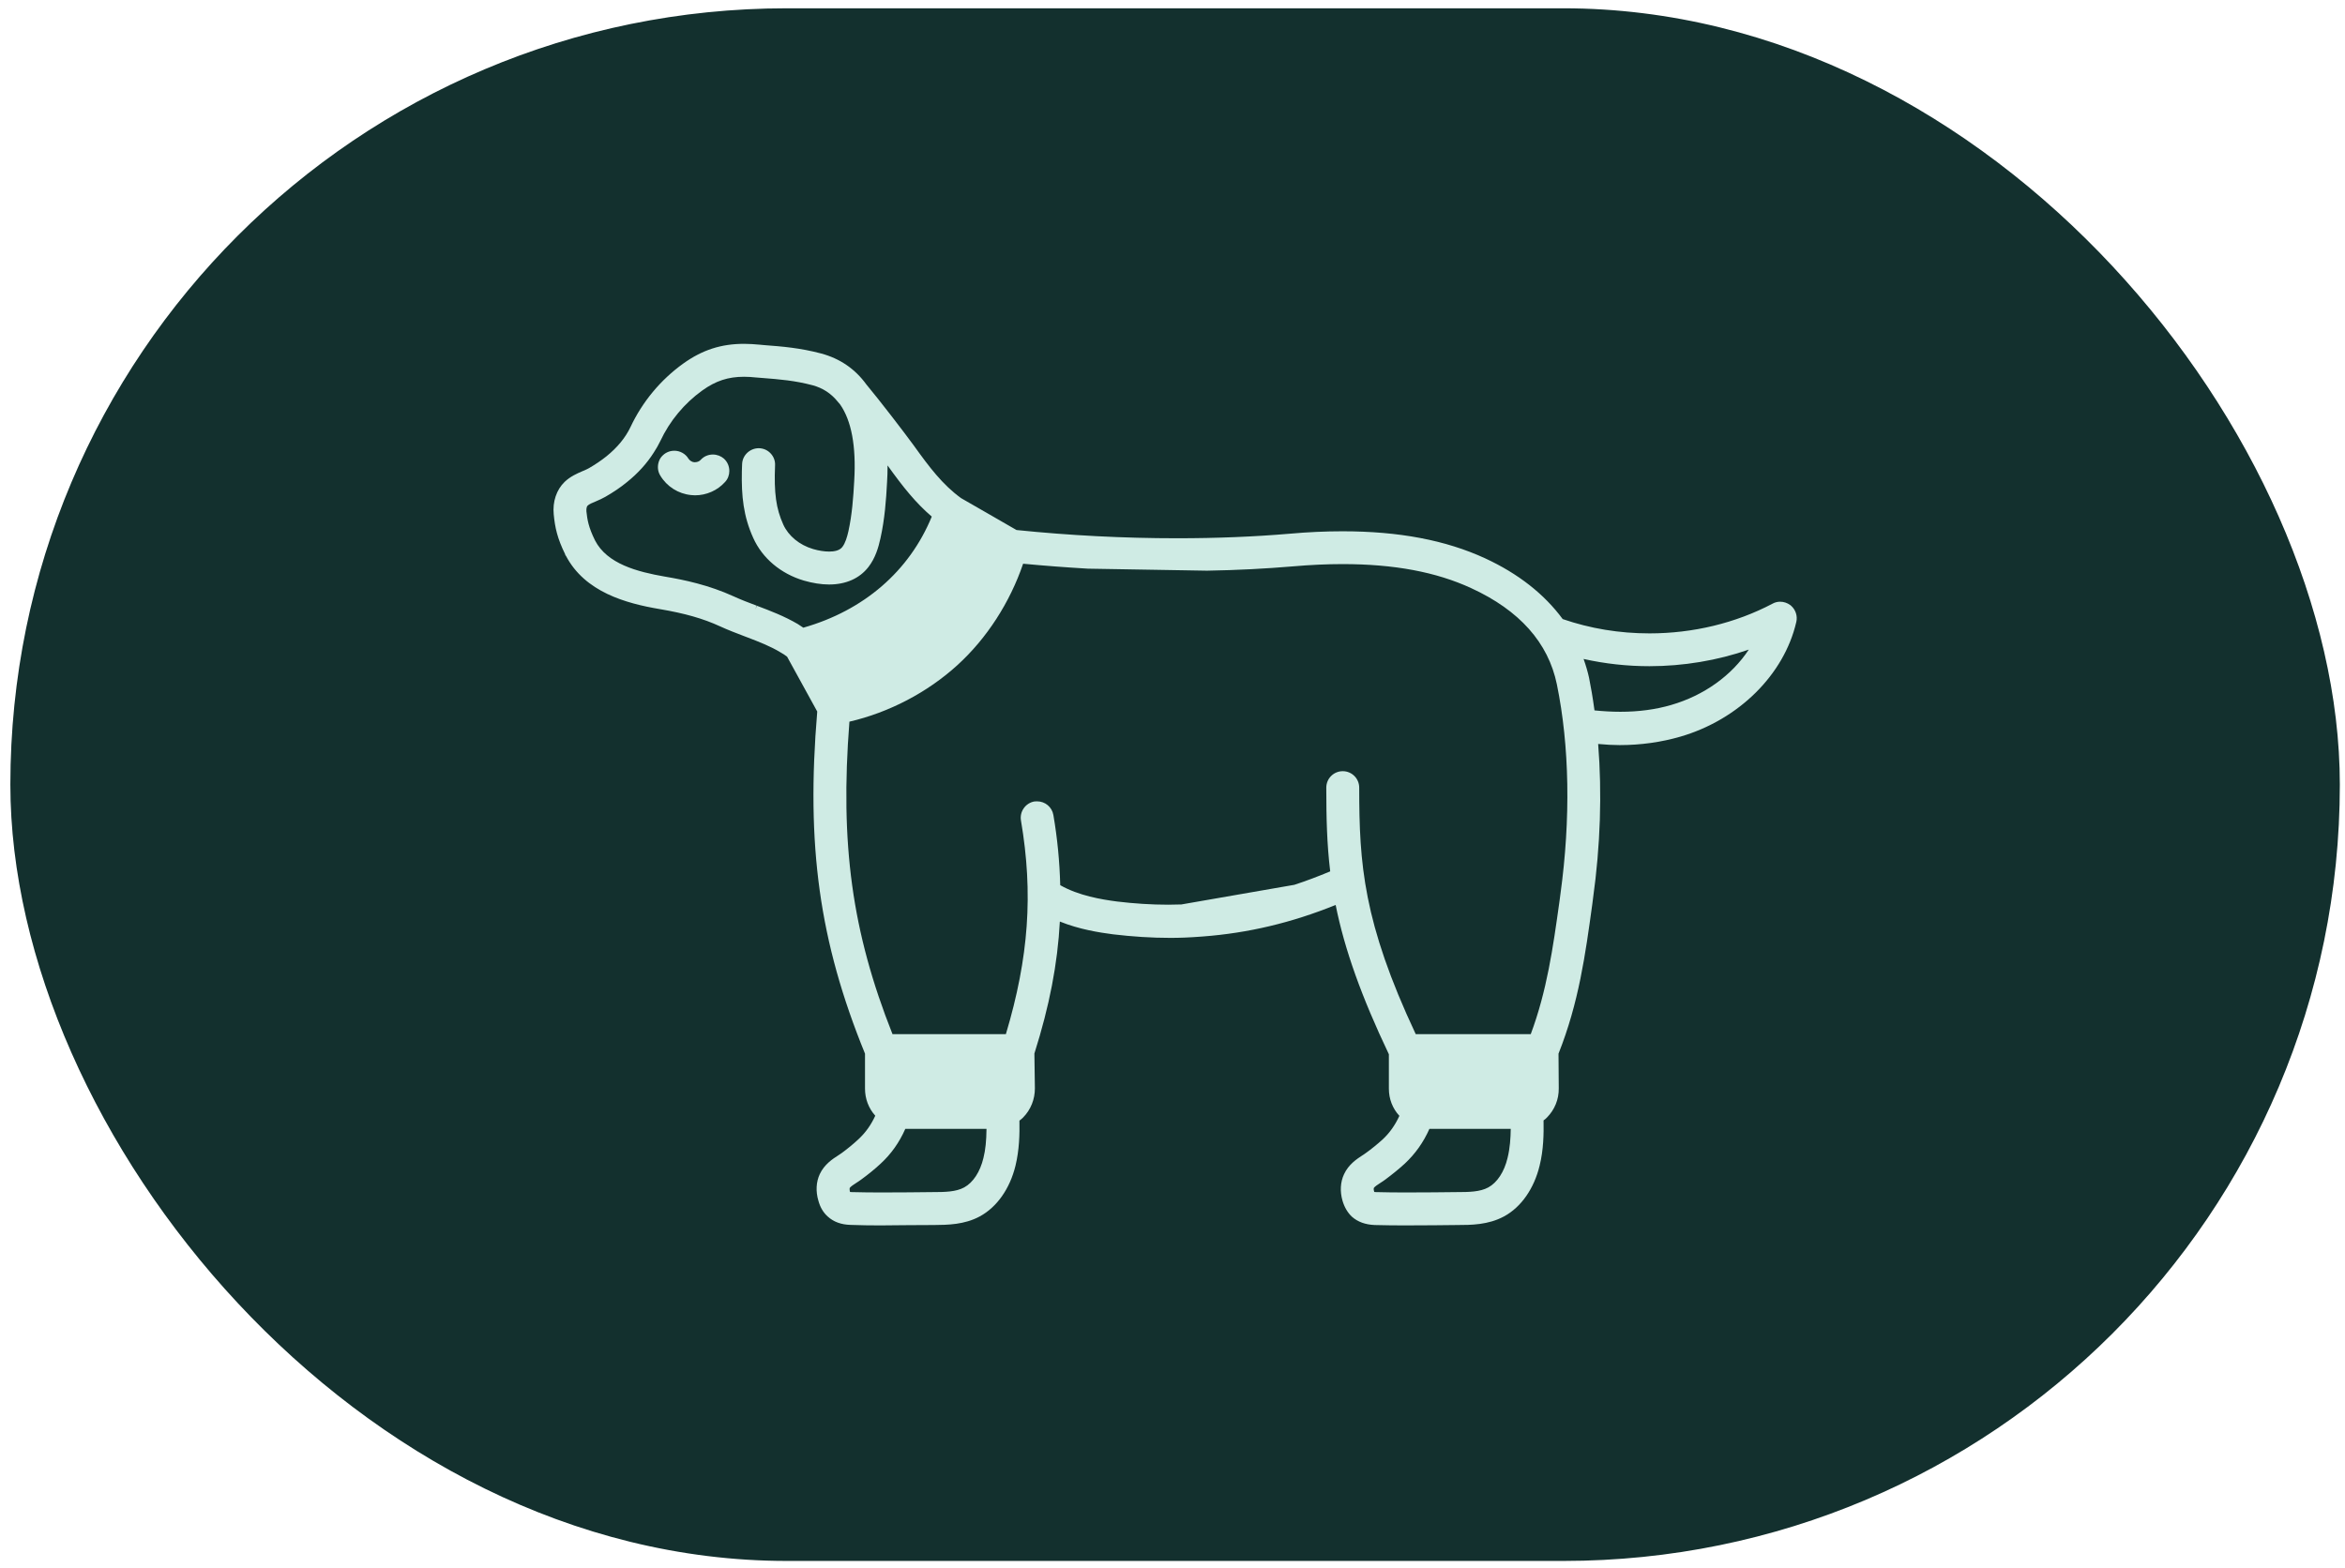 <svg width="151" height="101" viewBox="0 0 151 101" fill="none" xmlns="http://www.w3.org/2000/svg">
<rect x="0.667" y="0.534" width="150" height="100" rx="50" fill="#13302E"/>
<g clip-path="url(#clip0_150_965)">
<path d="M44.752 31.901C44.671 31.901 44.589 31.893 44.5 31.885C43.676 31.803 42.941 31.338 42.517 30.629C42.37 30.392 42.33 30.107 42.395 29.829C42.428 29.691 42.485 29.56 42.566 29.454C42.648 29.348 42.754 29.25 42.876 29.177C43.039 29.079 43.227 29.03 43.423 29.03C43.79 29.03 44.141 29.226 44.328 29.536C44.41 29.666 44.565 29.764 44.712 29.772H44.72C44.899 29.772 45.03 29.715 45.12 29.617C45.315 29.397 45.601 29.274 45.903 29.274C46.172 29.274 46.425 29.372 46.621 29.544C46.849 29.756 46.963 30.041 46.963 30.335C46.963 30.588 46.873 30.849 46.686 31.045C46.196 31.591 45.487 31.901 44.752 31.901Z" fill="#CFEBE4"/>
<path fill-rule="evenodd" clip-rule="evenodd" d="M112.609 41.838C111.508 43.51 109.721 44.791 107.616 45.403C106.613 45.697 105.512 45.843 104.345 45.843C103.807 45.843 103.244 45.811 102.673 45.754C102.558 44.905 102.444 44.253 102.322 43.649C102.24 43.274 102.126 42.882 101.971 42.441C103.358 42.752 104.786 42.907 106.213 42.907C108.391 42.907 110.594 42.539 112.609 41.838ZM97.28 72.707C97.272 73.295 97.231 73.947 97.076 74.575C96.864 75.473 96.407 76.166 95.836 76.476C95.298 76.77 94.564 76.778 93.83 76.778C93.307 76.778 92.793 76.786 92.271 76.794L92.247 76.794C91.959 76.794 91.668 76.796 91.374 76.798C91.076 76.8 90.776 76.802 90.477 76.802C89.849 76.802 89.212 76.794 88.592 76.778C88.551 76.77 88.519 76.77 88.494 76.77C88.486 76.762 88.486 76.754 88.486 76.745C88.445 76.623 88.454 76.533 88.462 76.517C88.502 76.435 88.747 76.272 88.878 76.191C88.992 76.117 89.106 76.044 89.204 75.97C89.653 75.636 90.077 75.293 90.46 74.942C91.129 74.314 91.651 73.588 92.043 72.707H97.28ZM91.162 66.605C87.776 59.394 87.523 55.633 87.523 50.73C87.523 50.143 87.05 49.669 86.463 49.669C85.876 49.669 85.403 50.143 85.403 50.73C85.403 52.688 85.443 54.368 85.655 56.122C84.872 56.449 84.097 56.742 83.347 56.987L76.07 58.252C75.793 58.26 75.515 58.268 75.23 58.268C74.128 58.268 73.019 58.194 71.942 58.064C70.93 57.933 69.462 57.689 68.271 57.011C68.23 55.494 68.091 54.018 67.83 52.492C67.741 51.978 67.3 51.611 66.778 51.611C66.729 51.611 66.672 51.611 66.607 51.619C66.036 51.717 65.644 52.272 65.742 52.843C66.541 57.542 66.248 61.67 64.771 66.605H57.47C54.859 60.022 54.084 54.352 54.696 46.48C57.258 45.884 59.721 44.595 61.647 42.841C63.539 41.12 65.032 38.803 65.881 36.307C67.251 36.437 68.654 36.543 70.049 36.625L77.718 36.755C79.659 36.723 81.519 36.625 83.249 36.478C84.366 36.38 85.451 36.331 86.455 36.331C89.767 36.331 92.475 36.837 94.735 37.881C97.843 39.309 99.695 41.389 100.25 44.073C101.066 48.054 101.147 52.729 100.478 57.599L100.429 57.974L100.409 58.116C100.001 61.034 99.613 63.804 98.569 66.605H91.162ZM54.729 76.745C54.696 76.623 54.713 76.517 54.713 76.517C54.753 76.435 54.998 76.272 55.129 76.191C55.243 76.117 55.357 76.044 55.455 75.97C55.912 75.636 56.336 75.293 56.711 74.942C57.38 74.323 57.902 73.596 58.294 72.707H63.523C63.515 73.466 63.458 74.053 63.327 74.575C63.115 75.473 62.658 76.166 62.087 76.476C61.549 76.77 60.815 76.778 60.072 76.778C59.55 76.778 59.02 76.786 58.498 76.794C58.21 76.794 57.919 76.796 57.625 76.798C57.327 76.8 57.027 76.802 56.728 76.802C56.099 76.802 55.463 76.794 54.843 76.778C54.794 76.77 54.761 76.77 54.737 76.77C54.737 76.762 54.737 76.754 54.729 76.745ZM43.993 23.417C42.541 24.462 41.366 25.873 40.599 27.505C40.273 28.19 39.751 28.826 39.041 29.397C38.715 29.658 38.34 29.911 37.932 30.148C37.853 30.194 37.763 30.235 37.676 30.274C37.655 30.284 37.634 30.293 37.614 30.303L37.532 30.335C37.523 30.339 37.514 30.343 37.505 30.347C37.136 30.507 36.724 30.686 36.357 31.037C35.835 31.543 35.574 32.309 35.656 33.133C35.737 33.974 35.884 34.667 36.398 35.711V35.752L36.439 35.793C37.663 38.134 40.306 38.86 42.468 39.227C44.107 39.505 45.274 39.839 46.359 40.337C46.88 40.577 47.408 40.778 47.976 40.994L48.007 41.006C48.047 41.021 48.088 41.037 48.129 41.052C48.892 41.345 49.616 41.623 50.275 42.026C50.422 42.107 50.56 42.197 50.683 42.295L52.624 45.827C51.898 54.45 52.755 60.642 55.7 67.862V70.113C55.7 70.766 55.928 71.377 56.361 71.859C56.083 72.463 55.732 72.952 55.267 73.384C54.933 73.694 54.574 73.988 54.207 74.257C54.183 74.274 54.16 74.29 54.132 74.308C54.093 74.333 54.045 74.364 53.978 74.412C53.619 74.641 53.081 74.991 52.787 75.62C52.551 76.125 52.518 76.729 52.698 77.333C52.812 77.757 53.016 78.1 53.301 78.353C53.676 78.695 54.166 78.875 54.77 78.891C55.406 78.915 56.067 78.924 56.687 78.924C56.998 78.924 57.307 78.919 57.615 78.915C57.921 78.911 58.226 78.907 58.531 78.907C59.044 78.899 59.558 78.899 60.089 78.899L60.137 78.899C61.017 78.891 62.097 78.881 63.091 78.344C64.192 77.749 65.032 76.558 65.391 75.073C65.636 74.061 65.66 73.05 65.644 72.177C65.726 72.112 65.807 72.046 65.881 71.973C66.378 71.467 66.639 70.798 66.639 70.097L66.607 67.853C67.578 64.786 68.1 62.078 68.246 59.353C69.495 59.859 70.792 60.062 71.681 60.177C72.913 60.324 74.153 60.405 75.36 60.405C75.964 60.405 76.6 60.381 77.334 60.324C77.375 60.324 77.416 60.324 77.457 60.315C80.369 60.095 83.167 59.434 86.006 58.284C86.577 61.148 87.678 64.215 89.433 67.902V70.121C89.433 70.774 89.669 71.394 90.11 71.867C89.832 72.471 89.481 72.968 89.025 73.392C88.69 73.694 88.331 73.988 87.956 74.257C87.915 74.29 87.866 74.323 87.817 74.355L87.728 74.412C87.377 74.641 86.838 74.991 86.545 75.628C86.308 76.133 86.275 76.737 86.447 77.333C86.569 77.749 86.773 78.1 87.05 78.361C87.426 78.695 87.915 78.875 88.519 78.899C89.163 78.915 89.8 78.924 90.444 78.924C90.75 78.924 91.056 78.921 91.362 78.919C91.668 78.917 91.974 78.915 92.28 78.915L92.303 78.915C92.817 78.907 93.323 78.899 93.838 78.899C94.727 78.899 95.836 78.891 96.848 78.344C97.949 77.749 98.781 76.558 99.14 75.073C99.393 74.053 99.409 73.034 99.393 72.161C99.475 72.103 99.548 72.046 99.614 71.973C100.111 71.467 100.38 70.806 100.372 70.097L100.356 67.862C101.661 64.582 102.085 61.49 102.534 58.219L102.575 57.892C103.056 54.45 103.162 51.089 102.909 47.916C103.423 47.964 103.872 47.989 104.288 47.989C105.658 47.989 106.98 47.801 108.212 47.442C111.956 46.349 114.885 43.453 115.668 40.059C115.758 39.676 115.627 39.276 115.334 39.015L115.285 38.974C115.097 38.836 114.869 38.754 114.632 38.754C114.461 38.754 114.289 38.795 114.143 38.877C111.761 40.133 109.019 40.794 106.213 40.794C104.28 40.794 102.403 40.484 100.625 39.872C99.442 38.265 97.762 36.943 95.624 35.956C93.087 34.789 90.085 34.218 86.447 34.218C85.378 34.218 84.244 34.267 83.061 34.373C80.777 34.569 78.33 34.667 75.793 34.667C72.35 34.667 68.875 34.488 65.457 34.137L65.376 34.091C64.894 33.814 64.315 33.482 63.743 33.15C63.066 32.758 62.389 32.367 61.883 32.081C60.692 31.216 59.844 30.09 58.849 28.704C58.245 27.872 56.621 25.759 55.789 24.764C55.063 23.76 54.084 23.091 52.869 22.765C51.507 22.406 50.381 22.316 49.198 22.226L48.945 22.202C48.586 22.169 48.243 22.145 47.917 22.145C46.432 22.145 45.225 22.536 43.993 23.417ZM42.517 28.41C43.128 27.105 44.067 25.979 45.225 25.147C46.09 24.527 46.889 24.266 47.909 24.266C48.154 24.266 48.415 24.282 48.717 24.315H48.733L49.027 24.339L49.08 24.343C50.199 24.431 51.166 24.507 52.322 24.812C52.983 24.992 53.513 25.334 53.954 25.881L54.093 26.044C54.827 27.088 55.137 28.744 55.006 30.955C54.949 32.016 54.868 33.142 54.631 34.218C54.549 34.577 54.435 34.977 54.239 35.23C54.052 35.475 53.685 35.524 53.383 35.524C53.081 35.524 52.714 35.467 52.355 35.361C51.474 35.099 50.772 34.52 50.438 33.786C49.973 32.758 49.834 31.755 49.908 29.968C49.924 29.683 49.818 29.413 49.63 29.209C49.434 28.997 49.173 28.875 48.863 28.867C48.292 28.867 47.811 29.316 47.787 29.878C47.782 29.96 47.78 30.04 47.778 30.119C47.776 30.199 47.774 30.278 47.77 30.36C47.738 31.942 47.868 33.248 48.505 34.651C49.092 35.956 50.275 36.951 51.759 37.392C52.322 37.555 52.877 37.645 53.383 37.645C54.476 37.645 55.349 37.253 55.92 36.519C56.369 35.94 56.564 35.263 56.695 34.667C56.972 33.427 57.062 32.163 57.119 31.07C57.144 30.702 57.152 30.335 57.152 29.976C58.163 31.388 58.971 32.391 59.999 33.272C58.555 36.788 55.626 39.317 51.727 40.427C51.604 40.345 51.482 40.263 51.368 40.19C50.503 39.684 49.606 39.342 48.741 39.015L48.635 39.236L48.725 38.999H48.7C48.194 38.811 47.713 38.624 47.248 38.412C45.641 37.677 44.042 37.343 42.827 37.139C41.032 36.829 39.09 36.315 38.315 34.806C37.891 33.949 37.818 33.468 37.761 32.938C37.744 32.725 37.801 32.595 37.834 32.571C37.923 32.474 38.179 32.369 38.358 32.296L38.364 32.293C38.584 32.203 38.788 32.105 38.976 32C39.49 31.706 39.963 31.388 40.379 31.045C41.089 30.474 41.66 29.838 42.1 29.144C42.255 28.908 42.394 28.663 42.517 28.41Z" fill="#CFEBE4"/>
</g>
<defs>
<clipPath id="clip0_150_965">
<rect width="80.461" height="57.187" fill="white" transform="translate(35.436 21.941)"/>
</clipPath>
</defs>
</svg>
